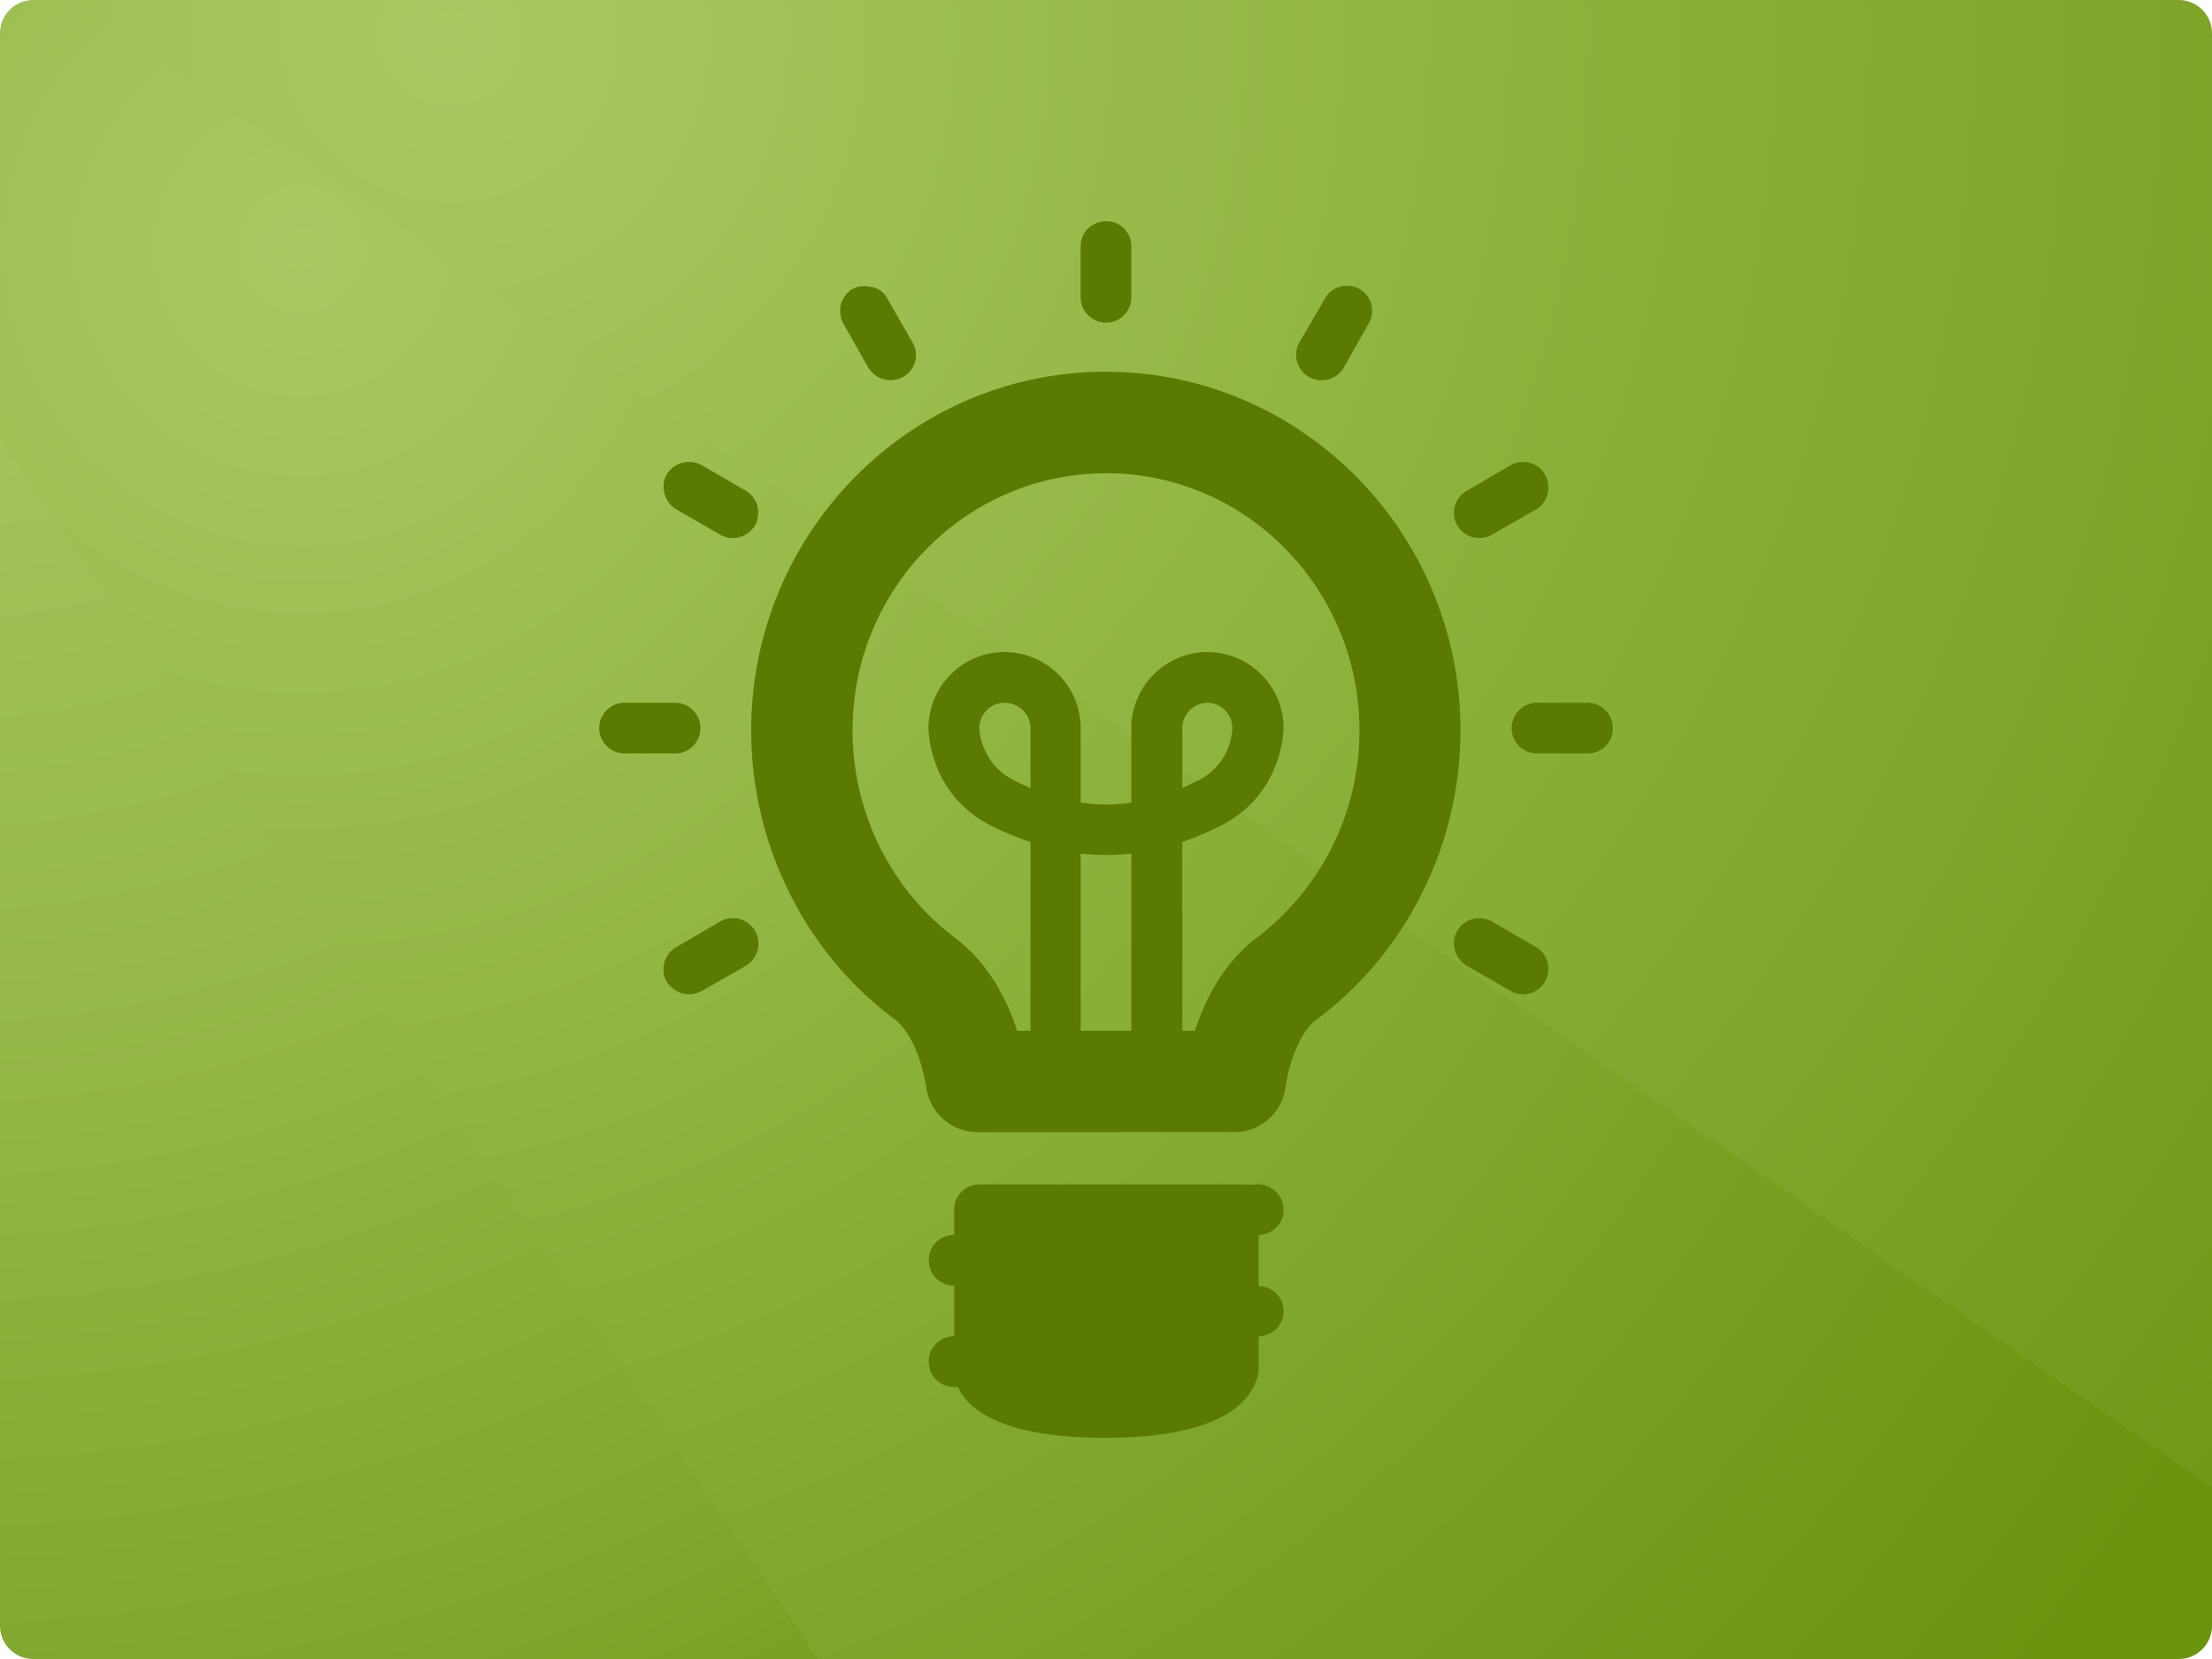 <svg preserveAspectRatio="xMidYMid slice" xmlns="http://www.w3.org/2000/svg" xmlns:xlink="http://www.w3.org/1999/xlink" width="580" height="435" viewBox="0 0 200 150"><defs><path id="a" d="M200 147a3 3 0 01-3 3H3a3 3 0 01-3-3V3a3 3 0 013-3h194a3 3 0 013 3v144z"/></defs><clipPath id="b"><use xlink:href="#a" overflow="visible"/></clipPath><g clip-path="url(#b)"><radialGradient id="c" cx="-6.853" cy="-7.097" r="212.9" gradientUnits="userSpaceOnUse"><stop offset="0" stop-color="#aac861"/><stop offset=".19" stop-color="#a5c45b"/><stop offset=".443" stop-color="#98b94a"/><stop offset=".73" stop-color="#83a82f"/><stop offset="1" stop-color="#6a930e"/></radialGradient><path fill="url(#c)" d="M0 150h77.995L0 33.583z"/><radialGradient id="d" cx="27.25" cy="22.5" r="202.562" gradientUnits="userSpaceOnUse"><stop offset="0" stop-color="#aac861"/><stop offset="1" stop-color="#6a930e"/></radialGradient><path fill="url(#d)" d="M200 132.513L9.482 0H0v39.583L73.975 150H200z"/><radialGradient id="e" cx="40.63" cy="3.045" r="231.196" gradientUnits="userSpaceOnUse"><stop offset="0" stop-color="#aac861"/><stop offset="1" stop-color="#6a930e"/></radialGradient><path fill="url(#e)" d="M200 0H6.606L200 134.513z"/></g><g fill="#5A7A03"><path d="M99.977 33.612c-17.693 0-32.058 14.564-32.058 32.434 0 10.313 4.877 20.11 12.98 26.114 1.385 1.09 2.415 3.411 2.887 6.357a4.655 4.655 0 004.582 3.838h23.278c2.239 0 4.155-1.628 4.551-3.838.427-2.946 1.503-5.267 2.741-6.254 8.249-6.107 13.111-15.904 13.111-26.217.001-17.87-14.349-32.434-32.072-32.434zm13.392 51.373c-2.77 2.225-4.375 5.304-5.333 8.213H91.964c-.943-2.932-2.578-6.026-5.481-8.302-5.908-4.376-9.399-11.418-9.399-18.851 0-12.817 10.252-23.255 22.952-23.255 12.627 0 22.88 10.438 22.88 23.255 0 7.434-3.491 14.476-9.547 18.94zM60.481 45.458c.161.214.397.427.677.603l3.948 2.276c.368.214.751.309 1.165.309.765 0 1.531-.404 2.003-1.148.146-.273.235-.575.25-.855a2.222 2.222 0 00-1.076-2.261l-3.978-2.313c-1.134-.619-2.534-.266-3.197.846-.456.818-.323 1.814.208 2.543zM118.334 34.069c.355.214.738.309 1.15.309.795 0 1.592-.404 2.003-1.127l2.254-3.999c.664-1.076.281-2.483-.825-3.124-1.089-.603-2.504-.25-3.108.848l-2.313 3.963a2.305 2.305 0 00.839 3.13zM65.106 83.32l-3.948 2.313c-1.106.611-1.487 2.026-.884 3.116.471.744 1.252 1.149 2.019 1.149.398 0 .78-.096 1.178-.309l3.978-2.269c1.061-.648 1.444-2.063.825-3.153-.679-1.112-2.062-1.466-3.168-.847zM133.744 48.647c.368 0 .825-.095 1.15-.309l3.992-2.276c1.076-.64 1.415-2.055.81-3.145-.619-1.112-2.047-1.465-3.123-.846l-3.963 2.313c-1.076.611-1.487 2.019-.854 3.117.457.742 1.209 1.146 1.988 1.146zM63.323 65.84a2.28 2.28 0 00-2.283-2.299h-4.582c-1.239 0-2.284 1.032-2.284 2.299 0 .619.266 1.193.692 1.613.398.413.958.67 1.592.67h4.582a2.262 2.262 0 002.283-2.283zM143.541 63.541h-4.582c-1.237 0-2.284 1.032-2.284 2.299a2.291 2.291 0 002.284 2.283h4.582a2.262 2.262 0 002.284-2.283 2.28 2.28 0 00-2.284-2.299zM138.886 85.633l-3.992-2.313a2.306 2.306 0 00-3.138.847c-.634 1.09-.222 2.504.854 3.153l3.963 2.269a2.28 2.28 0 001.15.309c.766 0 1.561-.405 1.973-1.149.605-1.09.265-2.504-.81-3.116zM76.244 29.252l2.269 3.999c.471.723 1.237 1.127 1.973 1.127.413 0 .84-.095 1.18-.309a2.252 2.252 0 00.825-3.13l-2.269-3.963a2.503 2.503 0 00-.605-.692c-.309-.243-.692-.339-1.104-.383a2.16 2.16 0 00-1.429.228c-.812.487-1.239 1.4-1.091 2.276.016.28.103.589.251.847zM100.036 29.171c1.239 0 2.255-1.03 2.255-2.298v-4.589A2.261 2.261 0 00100.036 20c-1.311 0-2.328 1.002-2.328 2.284v4.589c0 1.267 1.017 2.298 2.328 2.298zM113.796 116.284v-4.582l.339-.066c1.223-.214 2.136-1.378 1.886-2.637-.22-1.238-1.4-2.099-2.652-1.886 0 0-1.576-.022-1.945-.022h-22.88a2.264 2.264 0 00-2.269 2.284v2.261l-.427.066c-1.237.199-2.062 1.385-1.842 2.63.178 1.127 1.165 1.915 2.269 1.915v4.538l-.427.074a2.274 2.274 0 00-1.842 2.644c.178 1.12 1.165 1.915 2.269 1.915.074 0 .207 0 .339-.022.78 1.805 3.58 4.604 13.274 4.604 12.007 0 13.597-4.272 13.906-5.952v-3.189l.339-.074c1.223-.184 2.136-1.37 1.886-2.608-.159-1.134-1.206-1.893-2.223-1.893z"/><path d="M106.902 97.913h-4.61V77.184c-1.696.163-2.933.163-4.583 0v20.729h-4.536V76.131a24.253 24.253 0 01-3.316-1.355c-5.849-2.8-5.908-8.693-5.908-8.935 0-3.794 3.094-6.881 6.851-6.881 3.83 0 6.909 3.087 6.909 6.881v6.725c1.755.235 2.933.235 4.583 0V65.84c0-3.794 3.108-6.881 6.879-6.881a6.884 6.884 0 016.881 6.881c0 .243-.089 6.135-5.908 8.935a29.133 29.133 0 01-3.242 1.355v21.783zM90.799 63.541c-1.222 0-2.254 1.032-2.254 2.299 0 .103.104 3.292 3.301 4.794.412.229.898.436 1.326.605V65.84c0-1.267-1.047-2.299-2.373-2.299zm18.372 0c-1.222 0-2.269 1.032-2.269 2.299v5.399c.398-.169.81-.376 1.311-.605 3.212-1.546 3.212-4.773 3.212-4.794 0-1.267-1.017-2.299-2.254-2.299z"/></g></svg>
